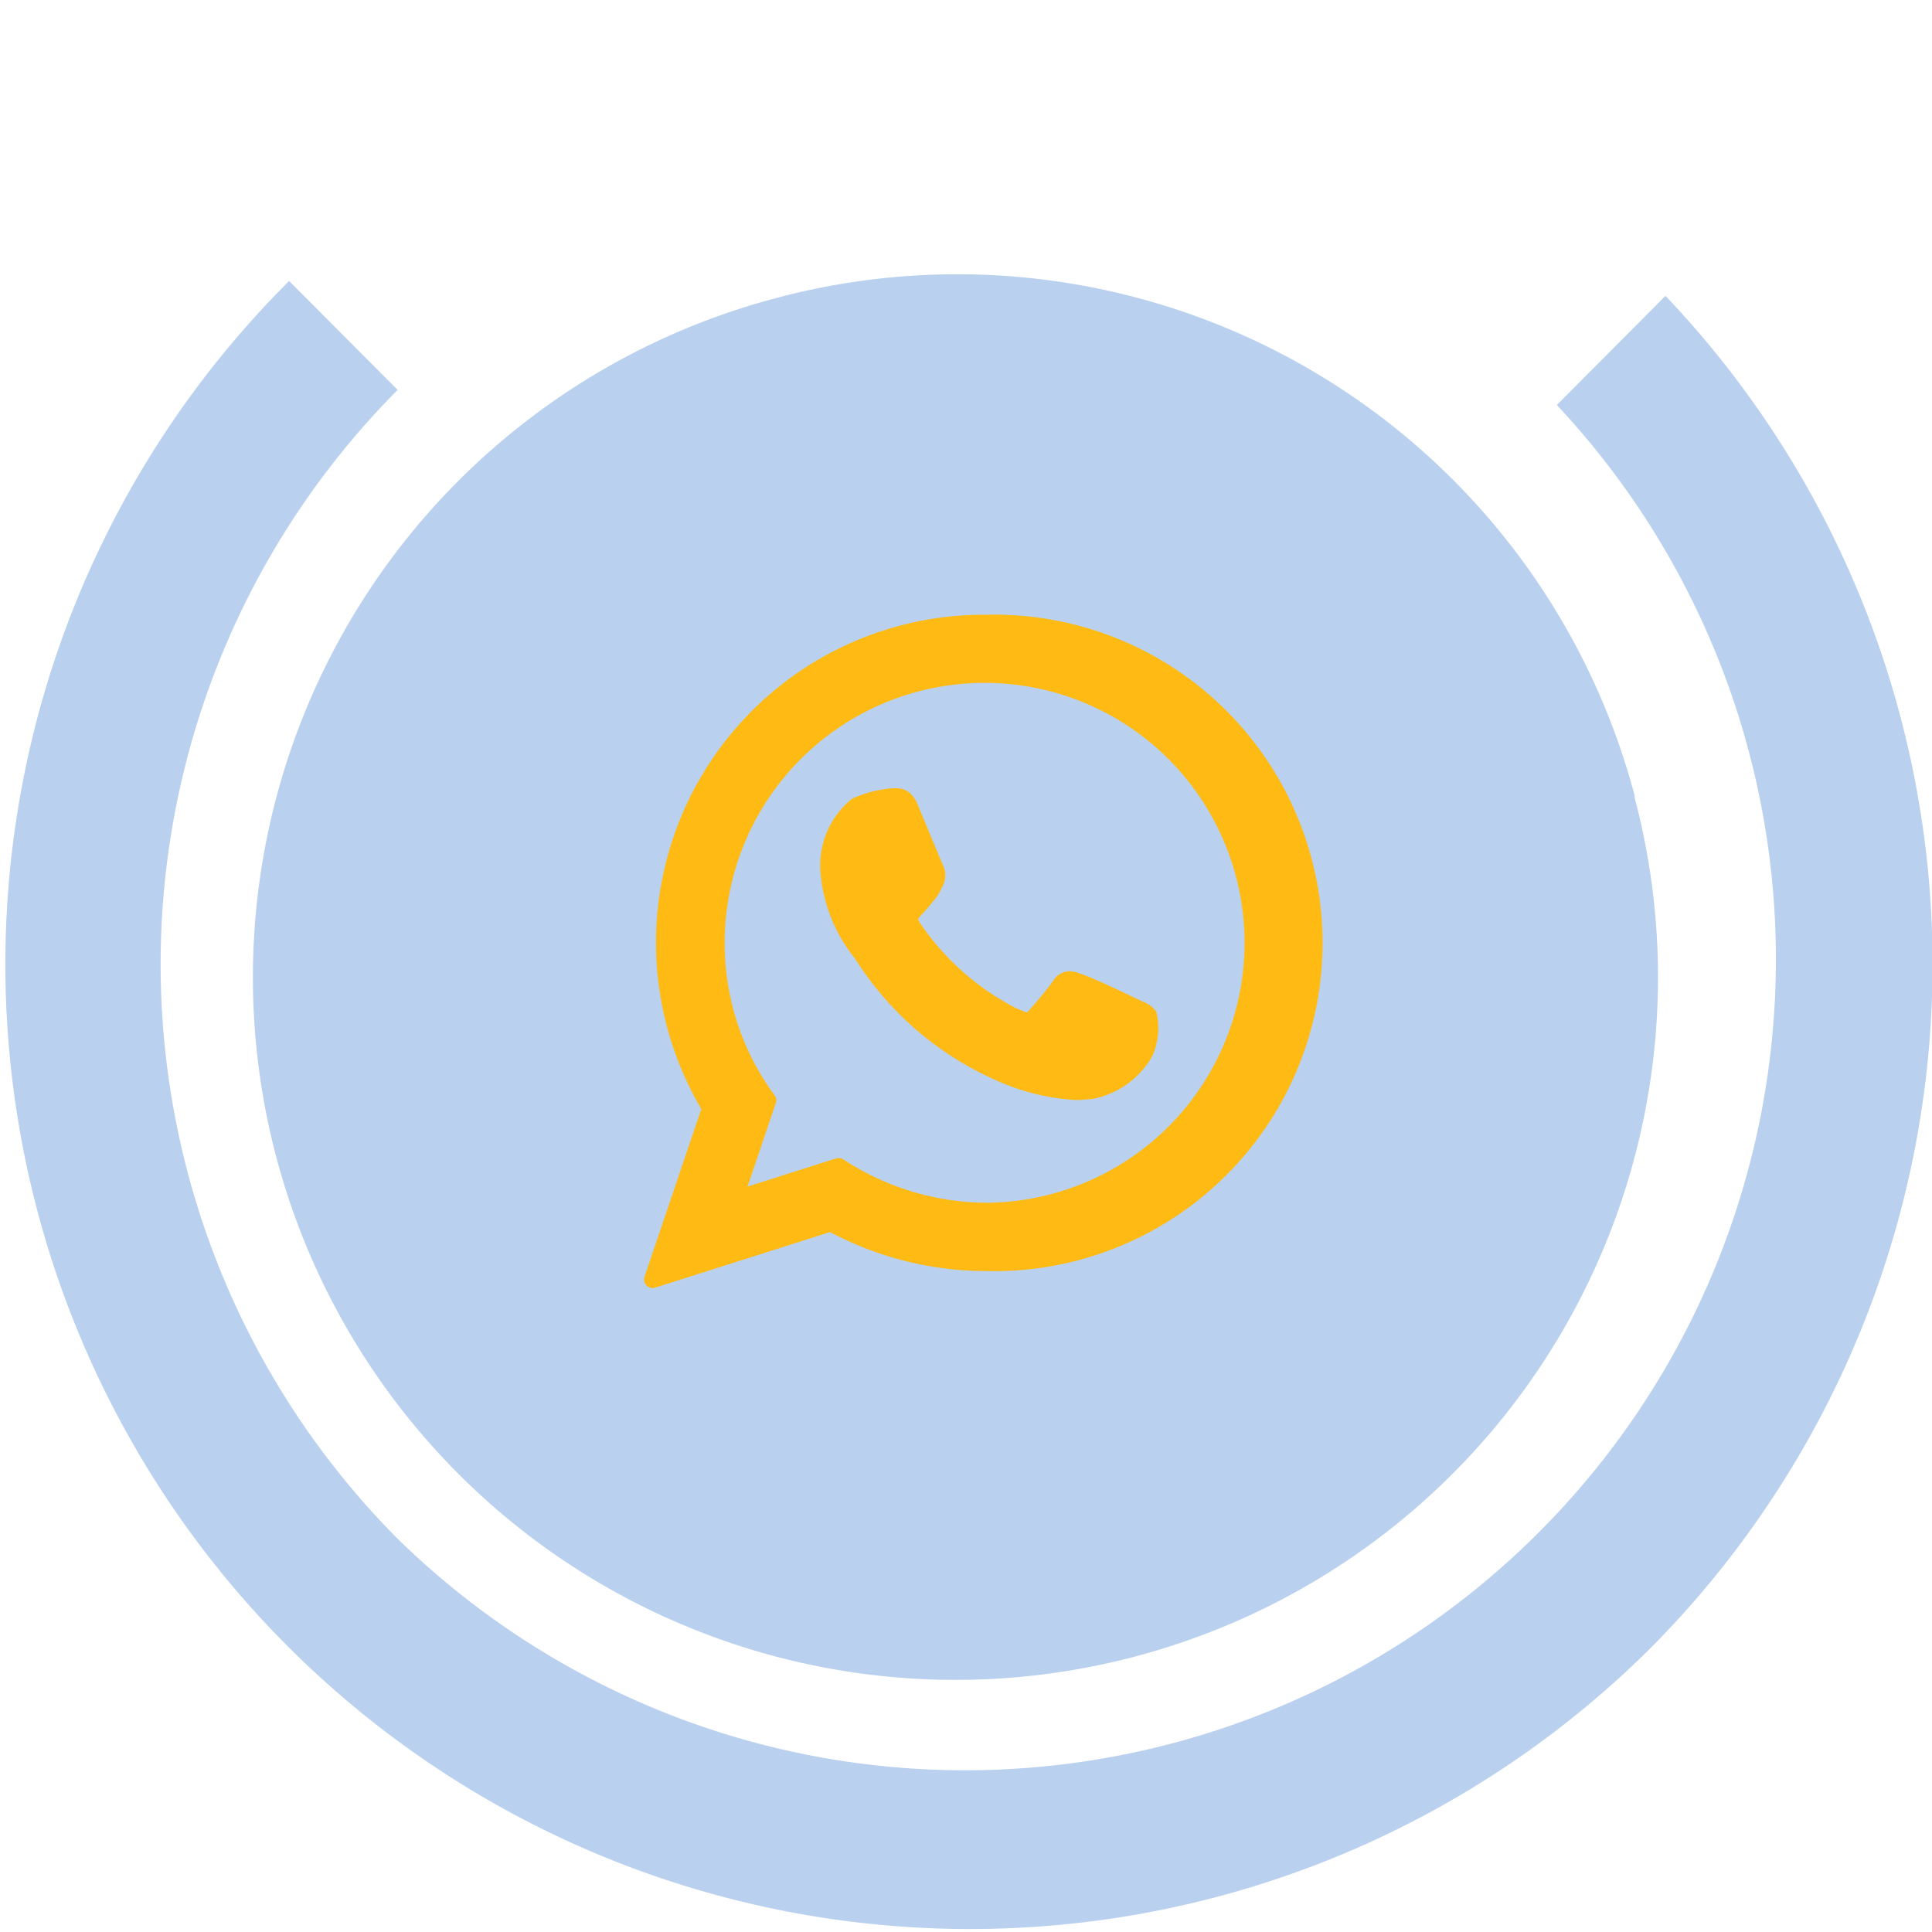 <svg xmlns="http://www.w3.org/2000/svg" viewBox="0 0 110 110">
  <title>contacts_2</title>
  <g>
    <path d="M94.81,16.86l-6.17,6.2a46.17,46.17,0,0,1-66,64.55,46.38,46.38,0,0,1,0-65.41L16.46,16A54.91,54.91,0,0,0,94,93.81a55.23,55.23,0,0,0,.84-76.95" fill="#b9d0ef"/>
    <path d="M93.06,45.38A40,40,0,1,1,44.08,17a39.9,39.9,0,0,1,49,28.34" fill="#b9d0ef"/>
    <path d="M56.18,68.48A14.8,14.8,0,1,0,41.26,53.69a14.58,14.58,0,0,0,2.84,8.67.46.46,0,0,1,.07.45l-1.61,4.75,5-1.59A.52.52,0,0,1,48,66,15,15,0,0,0,56.18,68.48Zm0-33.48a18.69,18.69,0,1,1,0,37.37,19,19,0,0,1-8.92-2.22l-9.94,3.16a.49.49,0,0,1-.62-.63l3.23-9.54A18.67,18.67,0,0,1,56.18,35ZM65,57a1.71,1.71,0,0,1,.83.59,3.94,3.94,0,0,1-.22,2.54,5,5,0,0,1-3.46,2.45H62a6.47,6.47,0,0,1-.76.05,12.79,12.79,0,0,1-4.72-1.21,18.14,18.14,0,0,1-7.8-6.78l-.08-.11a9,9,0,0,1-1.93-4.91,4.86,4.86,0,0,1,1.8-4.14,6.64,6.64,0,0,1,2.32-.6h.22c.55,0,1,.34,1.25,1.06.13.3,1.31,3.15,1.37,3.28a1.32,1.32,0,0,1,0,1.23l-.06.12a2.86,2.86,0,0,1-.46.72l-.22.27c-.16.19-.33.39-.48.54a1.15,1.15,0,0,0-.16.2.26.26,0,0,0,0,.11,14.69,14.69,0,0,0,5.58,5c.13.06.56.23.59.23a.22.22,0,0,0,.1-.08c.27-.3,1.11-1.28,1.39-1.7a1.11,1.11,0,0,1,.94-.56,1.77,1.77,0,0,1,.65.15C62.16,55.62,65,57,65,57Z" fill="#ffbb13"/>
  </g>
</svg>
